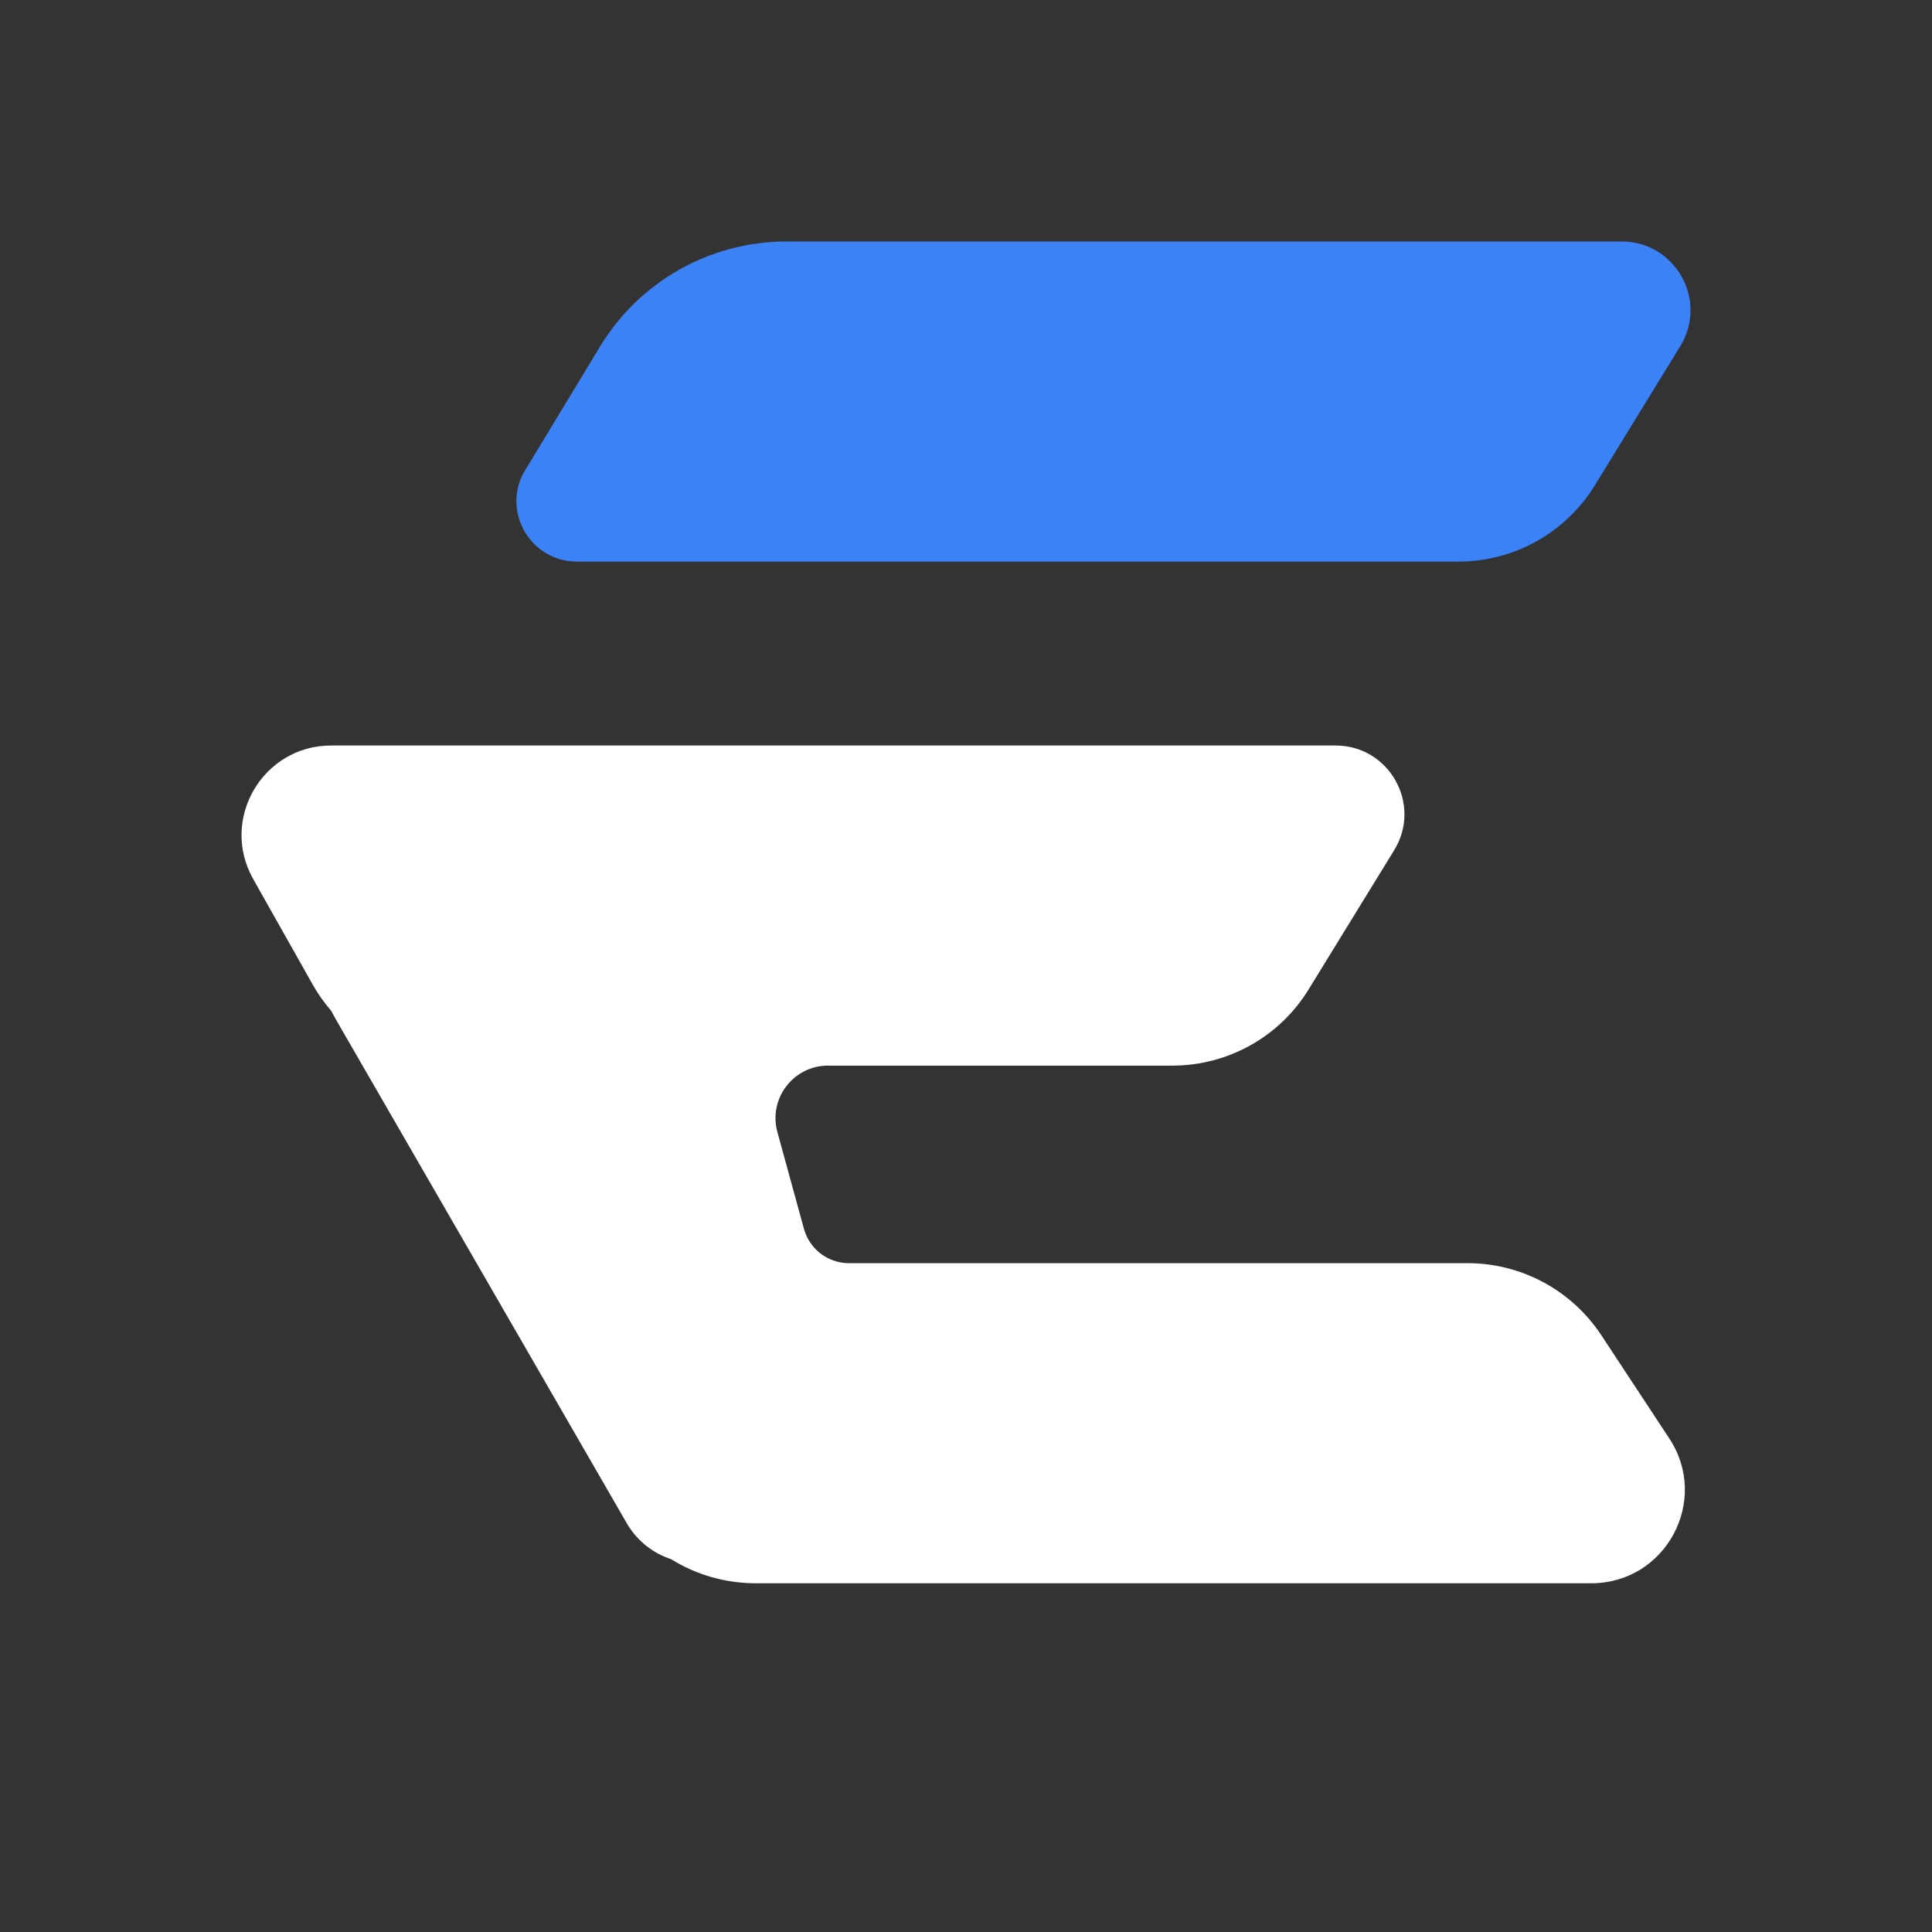 <svg width="16" height="16" viewBox="0 0 16 16" fill="none" xmlns="http://www.w3.org/2000/svg">
<rect x="0" y="0" width="16" height="16" fill="#333333" stroke="none"/>
<path d="M4.333 3.921L4.969 2.87C5.296 2.33 5.881 2 6.513 2H13.43V2C13.875 2 14.148 2.488 13.915 2.867L13.208 4.019C12.966 4.412 12.539 4.651 12.078 4.651H4.778C4.403 4.651 4.161 4.254 4.333 3.921V3.921Z" fill="#3B82F6"/>
<path fillRule="evenodd" clipRule="evenodd" d="M2.097 7.28C1.818 6.786 2.175 6.174 2.742 6.174H11.061C11.506 6.174 11.779 6.662 11.546 7.041L10.838 8.193C10.597 8.586 10.17 8.825 9.709 8.825H7.077H6.857C6.57 8.825 6.362 9.099 6.438 9.375L6.658 10.177C6.674 10.234 6.702 10.287 6.742 10.331C6.815 10.414 6.921 10.461 7.031 10.461H7.077H10.659H12.154C12.6 10.461 13.015 10.685 13.261 11.057L13.824 11.912C14.164 12.427 13.795 13.112 13.178 13.112H6.259C6.006 13.112 5.764 13.041 5.557 12.912C5.41 12.864 5.276 12.763 5.189 12.612L2.779 8.438C2.766 8.415 2.754 8.393 2.742 8.37C2.684 8.303 2.632 8.23 2.588 8.151L2.097 7.28Z" fill="white"/>
</svg>
